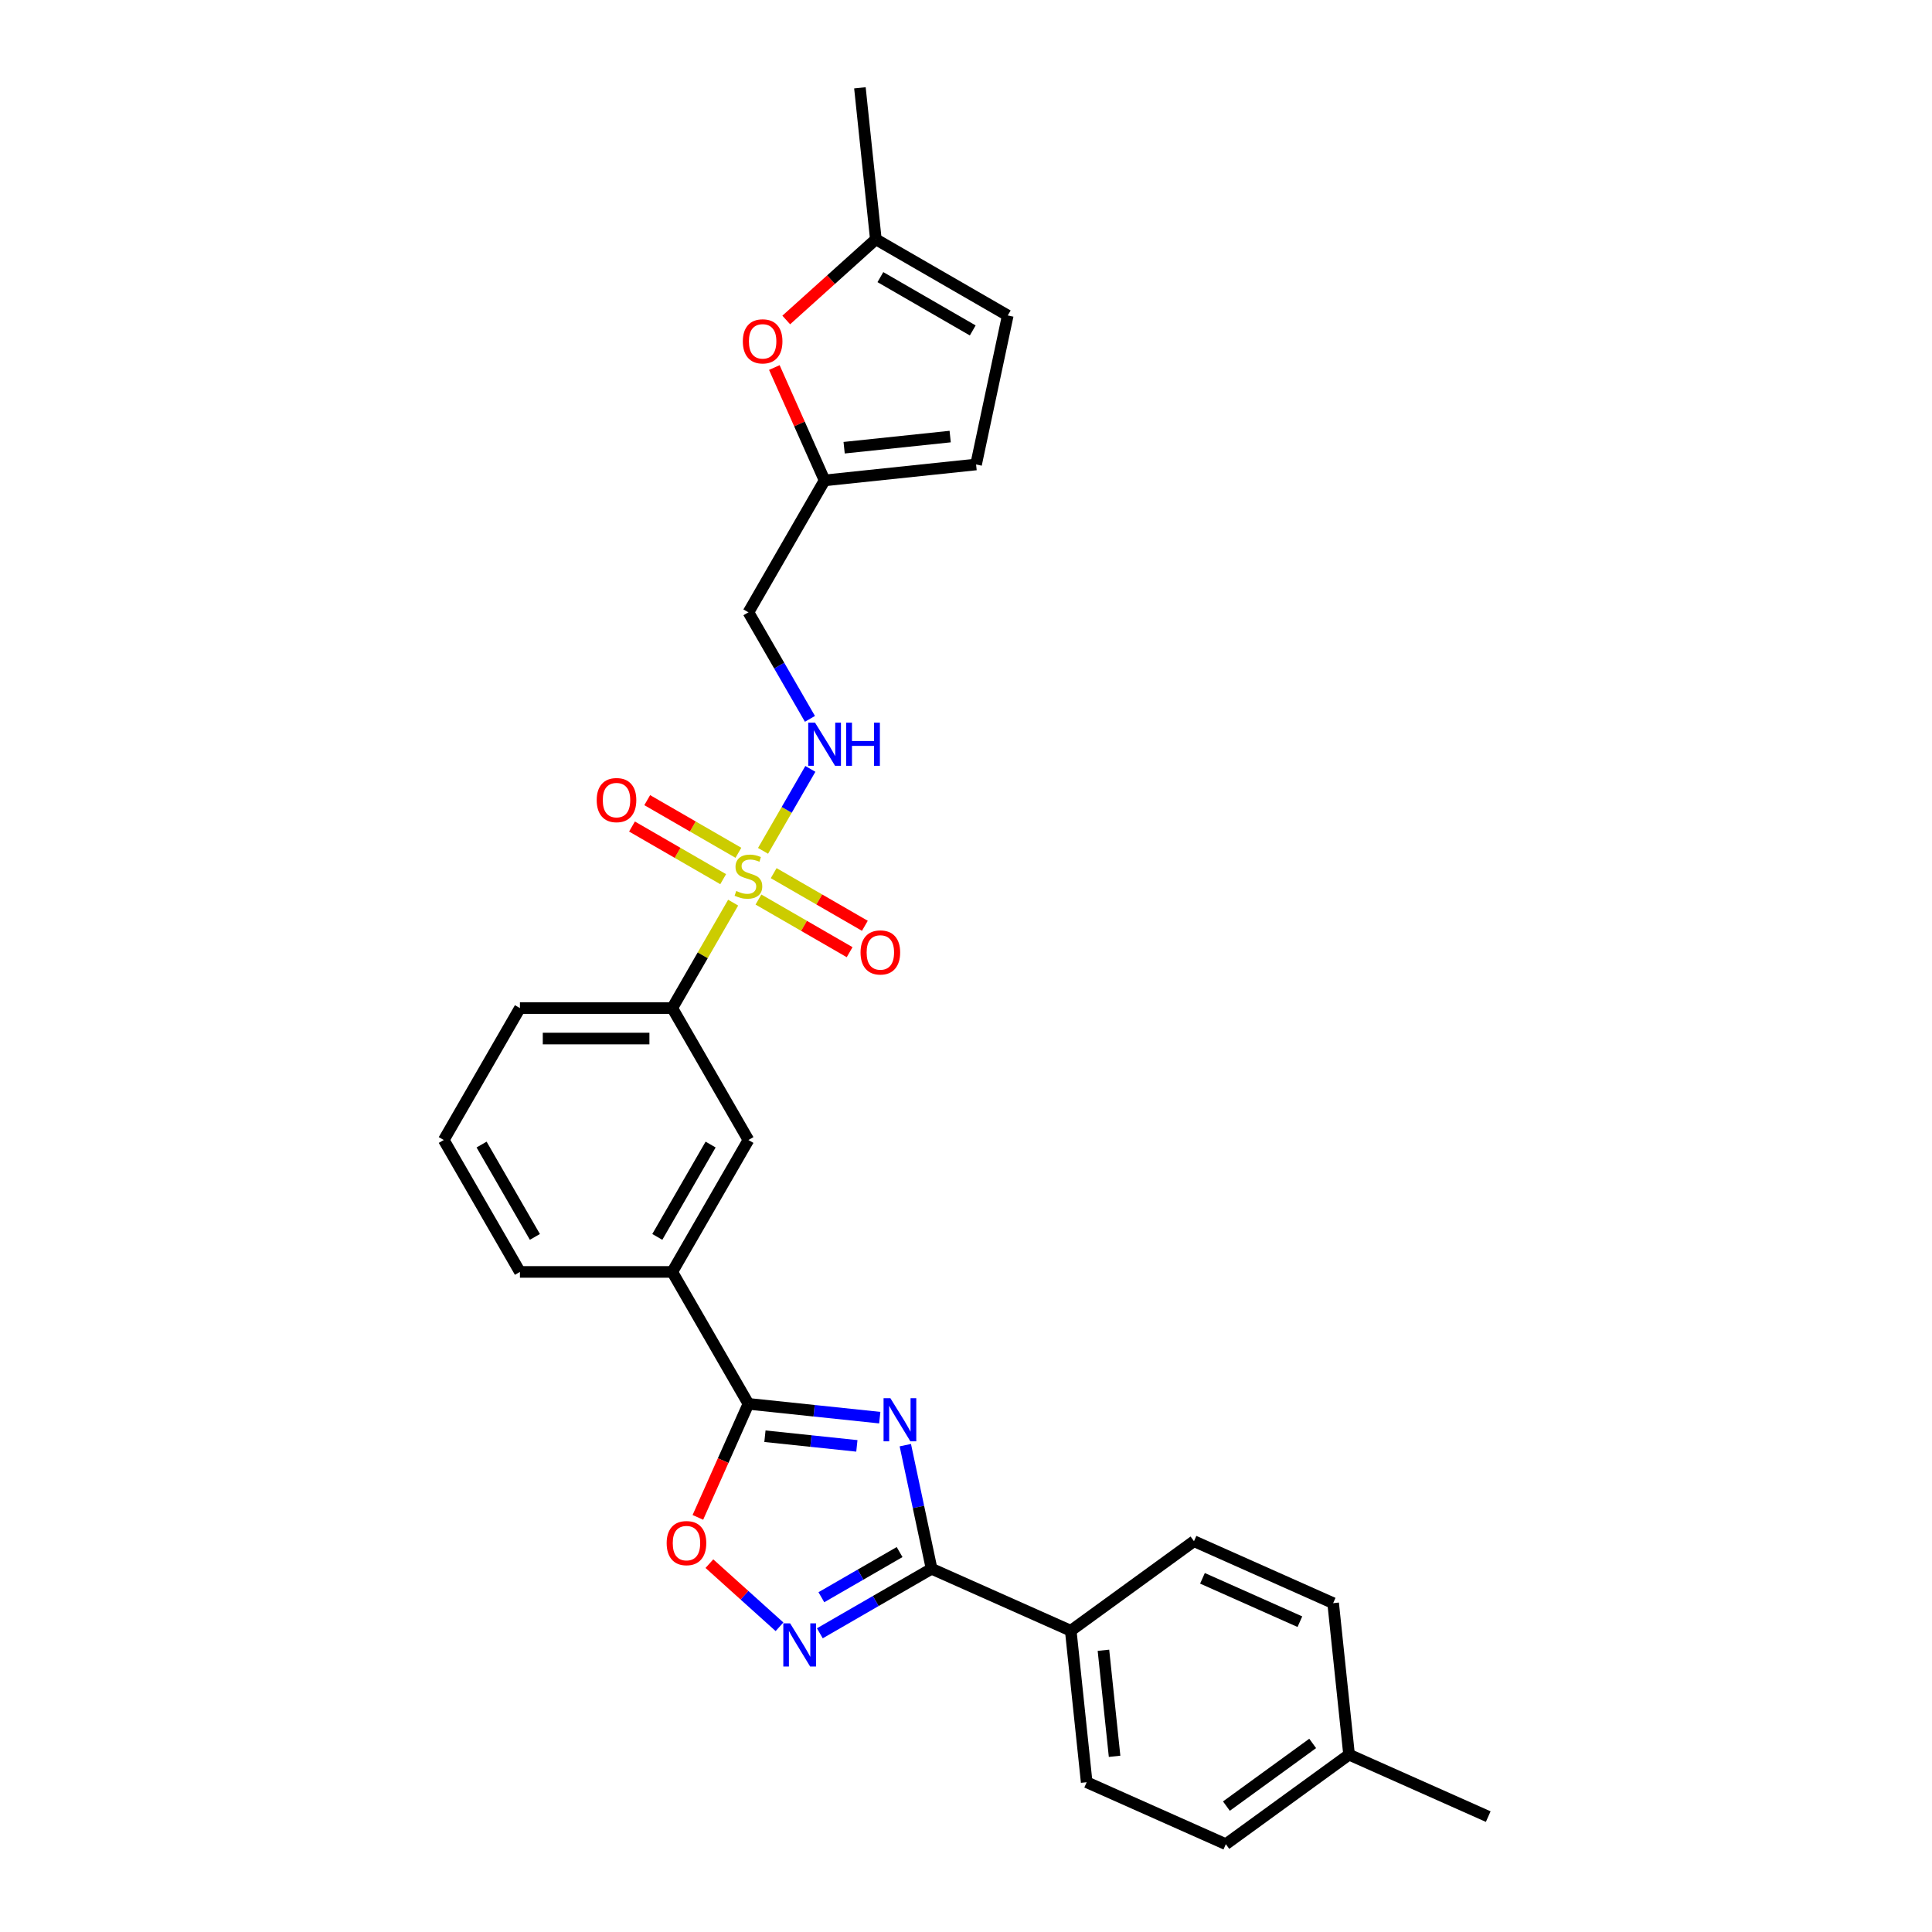 <?xml version='1.0' encoding='iso-8859-1'?>
<svg version='1.1' baseProfile='full'
              xmlns='http://www.w3.org/2000/svg'
                      xmlns:rdkit='http://www.rdkit.org/xml'
                      xmlns:xlink='http://www.w3.org/1999/xlink'
                  xml:space='preserve'
width='1000px' height='1000px' viewBox='0 0 1000 1000'>
<!-- END OF HEADER -->
<rect style='opacity:1.0;fill:#FFFFFF;stroke:none' width='1000' height='1000' x='0' y='0'> </rect>
<path class='bond-5' d='M 394.95,440.397 L 407.196,419.187' style='fill:none;fill-rule:evenodd;stroke:#CCCC00;stroke-width:6px;stroke-linecap:butt;stroke-linejoin:miter;stroke-opacity:1' />
<path class='bond-5' d='M 407.196,419.187 L 419.442,397.976' style='fill:none;fill-rule:evenodd;stroke:#0000FF;stroke-width:6px;stroke-linecap:butt;stroke-linejoin:miter;stroke-opacity:1' />
<path class='bond-6' d='M 379.473,467.204 L 363.717,494.494' style='fill:none;fill-rule:evenodd;stroke:#CCCC00;stroke-width:6px;stroke-linecap:butt;stroke-linejoin:miter;stroke-opacity:1' />
<path class='bond-6' d='M 363.717,494.494 L 347.962,521.783' style='fill:none;fill-rule:evenodd;stroke:#000000;stroke-width:6px;stroke-linecap:butt;stroke-linejoin:miter;stroke-opacity:1' />
<path class='bond-12' d='M 392.573,465.601 L 416.17,479.224' style='fill:none;fill-rule:evenodd;stroke:#CCCC00;stroke-width:6px;stroke-linecap:butt;stroke-linejoin:miter;stroke-opacity:1' />
<path class='bond-12' d='M 416.17,479.224 L 439.767,492.848' style='fill:none;fill-rule:evenodd;stroke:#FF0000;stroke-width:6px;stroke-linecap:butt;stroke-linejoin:miter;stroke-opacity:1' />
<path class='bond-12' d='M 400.457,451.944 L 424.054,465.568' style='fill:none;fill-rule:evenodd;stroke:#CCCC00;stroke-width:6px;stroke-linecap:butt;stroke-linejoin:miter;stroke-opacity:1' />
<path class='bond-12' d='M 424.054,465.568 L 447.651,479.192' style='fill:none;fill-rule:evenodd;stroke:#FF0000;stroke-width:6px;stroke-linecap:butt;stroke-linejoin:miter;stroke-opacity:1' />
<path class='bond-13' d='M 382.197,441.401 L 358.599,427.778' style='fill:none;fill-rule:evenodd;stroke:#CCCC00;stroke-width:6px;stroke-linecap:butt;stroke-linejoin:miter;stroke-opacity:1' />
<path class='bond-13' d='M 358.599,427.778 L 335.002,414.154' style='fill:none;fill-rule:evenodd;stroke:#FF0000;stroke-width:6px;stroke-linecap:butt;stroke-linejoin:miter;stroke-opacity:1' />
<path class='bond-13' d='M 374.312,455.058 L 350.715,441.434' style='fill:none;fill-rule:evenodd;stroke:#CCCC00;stroke-width:6px;stroke-linecap:butt;stroke-linejoin:miter;stroke-opacity:1' />
<path class='bond-13' d='M 350.715,441.434 L 327.118,427.81' style='fill:none;fill-rule:evenodd;stroke:#FF0000;stroke-width:6px;stroke-linecap:butt;stroke-linejoin:miter;stroke-opacity:1' />
<path class='bond-0' d='M 455.359,733.774 L 421.372,730.202' style='fill:none;fill-rule:evenodd;stroke:#0000FF;stroke-width:6px;stroke-linecap:butt;stroke-linejoin:miter;stroke-opacity:1' />
<path class='bond-0' d='M 421.372,730.202 L 387.385,726.629' style='fill:none;fill-rule:evenodd;stroke:#000000;stroke-width:6px;stroke-linecap:butt;stroke-linejoin:miter;stroke-opacity:1' />
<path class='bond-0' d='M 443.514,748.385 L 419.723,745.884' style='fill:none;fill-rule:evenodd;stroke:#0000FF;stroke-width:6px;stroke-linecap:butt;stroke-linejoin:miter;stroke-opacity:1' />
<path class='bond-0' d='M 419.723,745.884 L 395.932,743.384' style='fill:none;fill-rule:evenodd;stroke:#000000;stroke-width:6px;stroke-linecap:butt;stroke-linejoin:miter;stroke-opacity:1' />
<path class='bond-1' d='M 468.59,748.007 L 475.39,780' style='fill:none;fill-rule:evenodd;stroke:#0000FF;stroke-width:6px;stroke-linecap:butt;stroke-linejoin:miter;stroke-opacity:1' />
<path class='bond-1' d='M 475.39,780 L 482.191,811.993' style='fill:none;fill-rule:evenodd;stroke:#000000;stroke-width:6px;stroke-linecap:butt;stroke-linejoin:miter;stroke-opacity:1' />
<path class='bond-14' d='M 482.191,811.993 L 554.22,844.063' style='fill:none;fill-rule:evenodd;stroke:#000000;stroke-width:6px;stroke-linecap:butt;stroke-linejoin:miter;stroke-opacity:1' />
<path class='bond-30' d='M 482.191,811.993 L 453.269,828.691' style='fill:none;fill-rule:evenodd;stroke:#000000;stroke-width:6px;stroke-linecap:butt;stroke-linejoin:miter;stroke-opacity:1' />
<path class='bond-30' d='M 453.269,828.691 L 424.348,845.389' style='fill:none;fill-rule:evenodd;stroke:#0000FF;stroke-width:6px;stroke-linecap:butt;stroke-linejoin:miter;stroke-opacity:1' />
<path class='bond-30' d='M 465.63,803.346 L 445.385,815.035' style='fill:none;fill-rule:evenodd;stroke:#000000;stroke-width:6px;stroke-linecap:butt;stroke-linejoin:miter;stroke-opacity:1' />
<path class='bond-30' d='M 445.385,815.035 L 425.14,826.723' style='fill:none;fill-rule:evenodd;stroke:#0000FF;stroke-width:6px;stroke-linecap:butt;stroke-linejoin:miter;stroke-opacity:1' />
<path class='bond-2' d='M 387.385,726.629 L 347.962,658.347' style='fill:none;fill-rule:evenodd;stroke:#000000;stroke-width:6px;stroke-linecap:butt;stroke-linejoin:miter;stroke-opacity:1' />
<path class='bond-4' d='M 387.385,726.629 L 374.302,756.013' style='fill:none;fill-rule:evenodd;stroke:#000000;stroke-width:6px;stroke-linecap:butt;stroke-linejoin:miter;stroke-opacity:1' />
<path class='bond-4' d='M 374.302,756.013 L 361.22,785.396' style='fill:none;fill-rule:evenodd;stroke:#FF0000;stroke-width:6px;stroke-linecap:butt;stroke-linejoin:miter;stroke-opacity:1' />
<path class='bond-3' d='M 403.47,842.017 L 385.327,825.681' style='fill:none;fill-rule:evenodd;stroke:#0000FF;stroke-width:6px;stroke-linecap:butt;stroke-linejoin:miter;stroke-opacity:1' />
<path class='bond-3' d='M 385.327,825.681 L 367.185,809.346' style='fill:none;fill-rule:evenodd;stroke:#FF0000;stroke-width:6px;stroke-linecap:butt;stroke-linejoin:miter;stroke-opacity:1' />
<path class='bond-17' d='M 419.223,372.083 L 403.304,344.51' style='fill:none;fill-rule:evenodd;stroke:#0000FF;stroke-width:6px;stroke-linecap:butt;stroke-linejoin:miter;stroke-opacity:1' />
<path class='bond-17' d='M 403.304,344.51 L 387.385,316.937' style='fill:none;fill-rule:evenodd;stroke:#000000;stroke-width:6px;stroke-linecap:butt;stroke-linejoin:miter;stroke-opacity:1' />
<path class='bond-10' d='M 347.962,521.783 L 387.385,590.065' style='fill:none;fill-rule:evenodd;stroke:#000000;stroke-width:6px;stroke-linecap:butt;stroke-linejoin:miter;stroke-opacity:1' />
<path class='bond-23' d='M 347.962,521.783 L 269.116,521.783' style='fill:none;fill-rule:evenodd;stroke:#000000;stroke-width:6px;stroke-linecap:butt;stroke-linejoin:miter;stroke-opacity:1' />
<path class='bond-23' d='M 336.135,537.552 L 280.943,537.552' style='fill:none;fill-rule:evenodd;stroke:#000000;stroke-width:6px;stroke-linecap:butt;stroke-linejoin:miter;stroke-opacity:1' />
<path class='bond-7' d='M 400.797,190.235 L 413.802,219.445' style='fill:none;fill-rule:evenodd;stroke:#FF0000;stroke-width:6px;stroke-linecap:butt;stroke-linejoin:miter;stroke-opacity:1' />
<path class='bond-7' d='M 413.802,219.445 L 426.807,248.655' style='fill:none;fill-rule:evenodd;stroke:#000000;stroke-width:6px;stroke-linecap:butt;stroke-linejoin:miter;stroke-opacity:1' />
<path class='bond-11' d='M 406.959,165.622 L 430.145,144.745' style='fill:none;fill-rule:evenodd;stroke:#FF0000;stroke-width:6px;stroke-linecap:butt;stroke-linejoin:miter;stroke-opacity:1' />
<path class='bond-11' d='M 430.145,144.745 L 453.331,123.868' style='fill:none;fill-rule:evenodd;stroke:#000000;stroke-width:6px;stroke-linecap:butt;stroke-linejoin:miter;stroke-opacity:1' />
<path class='bond-8' d='M 347.962,658.347 L 387.385,590.065' style='fill:none;fill-rule:evenodd;stroke:#000000;stroke-width:6px;stroke-linecap:butt;stroke-linejoin:miter;stroke-opacity:1' />
<path class='bond-8' d='M 340.219,640.22 L 367.815,592.423' style='fill:none;fill-rule:evenodd;stroke:#000000;stroke-width:6px;stroke-linecap:butt;stroke-linejoin:miter;stroke-opacity:1' />
<path class='bond-28' d='M 347.962,658.347 L 269.116,658.347' style='fill:none;fill-rule:evenodd;stroke:#000000;stroke-width:6px;stroke-linecap:butt;stroke-linejoin:miter;stroke-opacity:1' />
<path class='bond-9' d='M 426.807,248.655 L 387.385,316.937' style='fill:none;fill-rule:evenodd;stroke:#000000;stroke-width:6px;stroke-linecap:butt;stroke-linejoin:miter;stroke-opacity:1' />
<path class='bond-15' d='M 426.807,248.655 L 505.221,240.413' style='fill:none;fill-rule:evenodd;stroke:#000000;stroke-width:6px;stroke-linecap:butt;stroke-linejoin:miter;stroke-opacity:1' />
<path class='bond-15' d='M 436.921,231.736 L 491.81,225.967' style='fill:none;fill-rule:evenodd;stroke:#000000;stroke-width:6px;stroke-linecap:butt;stroke-linejoin:miter;stroke-opacity:1' />
<path class='bond-26' d='M 453.331,123.868 L 445.09,45.455' style='fill:none;fill-rule:evenodd;stroke:#000000;stroke-width:6px;stroke-linecap:butt;stroke-linejoin:miter;stroke-opacity:1' />
<path class='bond-29' d='M 453.331,123.868 L 521.614,163.291' style='fill:none;fill-rule:evenodd;stroke:#000000;stroke-width:6px;stroke-linecap:butt;stroke-linejoin:miter;stroke-opacity:1' />
<path class='bond-29' d='M 455.689,143.438 L 503.487,171.034' style='fill:none;fill-rule:evenodd;stroke:#000000;stroke-width:6px;stroke-linecap:butt;stroke-linejoin:miter;stroke-opacity:1' />
<path class='bond-18' d='M 554.22,844.063 L 562.461,922.476' style='fill:none;fill-rule:evenodd;stroke:#000000;stroke-width:6px;stroke-linecap:butt;stroke-linejoin:miter;stroke-opacity:1' />
<path class='bond-18' d='M 571.139,854.176 L 576.908,909.066' style='fill:none;fill-rule:evenodd;stroke:#000000;stroke-width:6px;stroke-linecap:butt;stroke-linejoin:miter;stroke-opacity:1' />
<path class='bond-19' d='M 554.22,844.063 L 618.007,797.719' style='fill:none;fill-rule:evenodd;stroke:#000000;stroke-width:6px;stroke-linecap:butt;stroke-linejoin:miter;stroke-opacity:1' />
<path class='bond-16' d='M 505.221,240.413 L 521.614,163.291' style='fill:none;fill-rule:evenodd;stroke:#000000;stroke-width:6px;stroke-linecap:butt;stroke-linejoin:miter;stroke-opacity:1' />
<path class='bond-20' d='M 562.461,922.476 L 634.49,954.545' style='fill:none;fill-rule:evenodd;stroke:#000000;stroke-width:6px;stroke-linecap:butt;stroke-linejoin:miter;stroke-opacity:1' />
<path class='bond-21' d='M 618.007,797.719 L 690.036,829.788' style='fill:none;fill-rule:evenodd;stroke:#000000;stroke-width:6px;stroke-linecap:butt;stroke-linejoin:miter;stroke-opacity:1' />
<path class='bond-21' d='M 622.397,816.935 L 672.818,839.383' style='fill:none;fill-rule:evenodd;stroke:#000000;stroke-width:6px;stroke-linecap:butt;stroke-linejoin:miter;stroke-opacity:1' />
<path class='bond-31' d='M 634.49,954.545 L 698.277,908.201' style='fill:none;fill-rule:evenodd;stroke:#000000;stroke-width:6px;stroke-linecap:butt;stroke-linejoin:miter;stroke-opacity:1' />
<path class='bond-31' d='M 634.789,934.836 L 679.44,902.395' style='fill:none;fill-rule:evenodd;stroke:#000000;stroke-width:6px;stroke-linecap:butt;stroke-linejoin:miter;stroke-opacity:1' />
<path class='bond-22' d='M 690.036,829.788 L 698.277,908.201' style='fill:none;fill-rule:evenodd;stroke:#000000;stroke-width:6px;stroke-linecap:butt;stroke-linejoin:miter;stroke-opacity:1' />
<path class='bond-27' d='M 698.277,908.201 L 770.306,940.271' style='fill:none;fill-rule:evenodd;stroke:#000000;stroke-width:6px;stroke-linecap:butt;stroke-linejoin:miter;stroke-opacity:1' />
<path class='bond-25' d='M 269.116,521.783 L 229.694,590.065' style='fill:none;fill-rule:evenodd;stroke:#000000;stroke-width:6px;stroke-linecap:butt;stroke-linejoin:miter;stroke-opacity:1' />
<path class='bond-24' d='M 269.116,658.347 L 229.694,590.065' style='fill:none;fill-rule:evenodd;stroke:#000000;stroke-width:6px;stroke-linecap:butt;stroke-linejoin:miter;stroke-opacity:1' />
<path class='bond-24' d='M 276.859,640.22 L 249.264,592.423' style='fill:none;fill-rule:evenodd;stroke:#000000;stroke-width:6px;stroke-linecap:butt;stroke-linejoin:miter;stroke-opacity:1' />
<path  class='atom-0' d='M 381.077 461.165
Q 381.329 461.259, 382.37 461.701
Q 383.411 462.142, 384.546 462.426
Q 385.713 462.679, 386.848 462.679
Q 388.961 462.679, 390.191 461.669
Q 391.421 460.629, 391.421 458.831
Q 391.421 457.601, 390.791 456.844
Q 390.191 456.087, 389.245 455.677
Q 388.299 455.267, 386.722 454.794
Q 384.735 454.195, 383.537 453.627
Q 382.37 453.059, 381.518 451.861
Q 380.698 450.663, 380.698 448.644
Q 380.698 445.837, 382.591 444.103
Q 384.515 442.368, 388.299 442.368
Q 390.885 442.368, 393.818 443.598
L 393.093 446.026
Q 390.412 444.923, 388.394 444.923
Q 386.218 444.923, 385.019 445.837
Q 383.821 446.72, 383.852 448.266
Q 383.852 449.464, 384.451 450.189
Q 385.082 450.915, 385.965 451.325
Q 386.88 451.735, 388.394 452.208
Q 390.412 452.839, 391.611 453.469
Q 392.809 454.1, 393.661 455.393
Q 394.544 456.655, 394.544 458.831
Q 394.544 461.922, 392.462 463.593
Q 390.412 465.233, 386.975 465.233
Q 384.988 465.233, 383.474 464.792
Q 381.992 464.382, 380.225 463.656
L 381.077 461.165
' fill='#CCCC00'/>
<path  class='atom-1' d='M 460.862 723.706
L 468.179 735.533
Q 468.905 736.7, 470.071 738.813
Q 471.238 740.926, 471.301 741.052
L 471.301 723.706
L 474.266 723.706
L 474.266 746.035
L 471.207 746.035
L 463.354 733.105
Q 462.439 731.591, 461.461 729.856
Q 460.515 728.122, 460.232 727.586
L 460.232 746.035
L 457.33 746.035
L 457.33 723.706
L 460.862 723.706
' fill='#0000FF'/>
<path  class='atom-4' d='M 408.973 840.252
L 416.29 852.078
Q 417.015 853.245, 418.182 855.358
Q 419.349 857.471, 419.412 857.598
L 419.412 840.252
L 422.377 840.252
L 422.377 862.581
L 419.318 862.581
L 411.465 849.65
Q 410.55 848.136, 409.572 846.402
Q 408.626 844.667, 408.342 844.131
L 408.342 862.581
L 405.441 862.581
L 405.441 840.252
L 408.973 840.252
' fill='#0000FF'/>
<path  class='atom-5' d='M 345.065 798.721
Q 345.065 793.36, 347.715 790.364
Q 350.364 787.368, 355.315 787.368
Q 360.267 787.368, 362.916 790.364
Q 365.565 793.36, 365.565 798.721
Q 365.565 804.146, 362.884 807.237
Q 360.204 810.296, 355.315 810.296
Q 350.395 810.296, 347.715 807.237
Q 345.065 804.177, 345.065 798.721
M 355.315 807.773
Q 358.721 807.773, 360.551 805.502
Q 362.411 803.2, 362.411 798.721
Q 362.411 794.337, 360.551 792.13
Q 358.721 789.891, 355.315 789.891
Q 351.909 789.891, 350.048 792.098
Q 348.219 794.306, 348.219 798.721
Q 348.219 803.231, 350.048 805.502
Q 351.909 807.773, 355.315 807.773
' fill='#FF0000'/>
<path  class='atom-6' d='M 421.872 374.054
L 429.188 385.881
Q 429.914 387.048, 431.081 389.161
Q 432.248 391.274, 432.311 391.4
L 432.311 374.054
L 435.275 374.054
L 435.275 396.383
L 432.216 396.383
L 424.363 383.453
Q 423.448 381.939, 422.471 380.204
Q 421.525 378.47, 421.241 377.934
L 421.241 396.383
L 418.339 396.383
L 418.339 374.054
L 421.872 374.054
' fill='#0000FF'/>
<path  class='atom-6' d='M 437.956 374.054
L 440.984 374.054
L 440.984 383.547
L 452.4 383.547
L 452.4 374.054
L 455.428 374.054
L 455.428 396.383
L 452.4 396.383
L 452.4 386.07
L 440.984 386.07
L 440.984 396.383
L 437.956 396.383
L 437.956 374.054
' fill='#0000FF'/>
<path  class='atom-8' d='M 384.488 176.689
Q 384.488 171.327, 387.137 168.331
Q 389.786 165.335, 394.738 165.335
Q 399.689 165.335, 402.339 168.331
Q 404.988 171.327, 404.988 176.689
Q 404.988 182.113, 402.307 185.204
Q 399.626 188.263, 394.738 188.263
Q 389.818 188.263, 387.137 185.204
Q 384.488 182.145, 384.488 176.689
M 394.738 185.74
Q 398.144 185.74, 399.973 183.47
Q 401.834 181.167, 401.834 176.689
Q 401.834 172.305, 399.973 170.097
Q 398.144 167.858, 394.738 167.858
Q 391.332 167.858, 389.471 170.066
Q 387.642 172.274, 387.642 176.689
Q 387.642 181.199, 389.471 183.47
Q 391.332 185.74, 394.738 185.74
' fill='#FF0000'/>
<path  class='atom-13' d='M 445.417 492.987
Q 445.417 487.625, 448.066 484.629
Q 450.715 481.633, 455.667 481.633
Q 460.618 481.633, 463.267 484.629
Q 465.917 487.625, 465.917 492.987
Q 465.917 498.411, 463.236 501.502
Q 460.555 504.561, 455.667 504.561
Q 450.747 504.561, 448.066 501.502
Q 445.417 498.443, 445.417 492.987
M 455.667 502.038
Q 459.073 502.038, 460.902 499.767
Q 462.763 497.465, 462.763 492.987
Q 462.763 488.603, 460.902 486.395
Q 459.073 484.156, 455.667 484.156
Q 452.261 484.156, 450.4 486.364
Q 448.571 488.571, 448.571 492.987
Q 448.571 497.497, 450.4 499.767
Q 452.261 502.038, 455.667 502.038
' fill='#FF0000'/>
<path  class='atom-14' d='M 308.853 414.141
Q 308.853 408.78, 311.502 405.784
Q 314.151 402.788, 319.102 402.788
Q 324.054 402.788, 326.703 405.784
Q 329.352 408.78, 329.352 414.141
Q 329.352 419.566, 326.672 422.657
Q 323.991 425.716, 319.102 425.716
Q 314.182 425.716, 311.502 422.657
Q 308.853 419.597, 308.853 414.141
M 319.102 423.193
Q 322.509 423.193, 324.338 420.922
Q 326.199 418.62, 326.199 414.141
Q 326.199 409.758, 324.338 407.55
Q 322.509 405.311, 319.102 405.311
Q 315.696 405.311, 313.836 407.518
Q 312.006 409.726, 312.006 414.141
Q 312.006 418.651, 313.836 420.922
Q 315.696 423.193, 319.102 423.193
' fill='#FF0000'/>
</svg>
